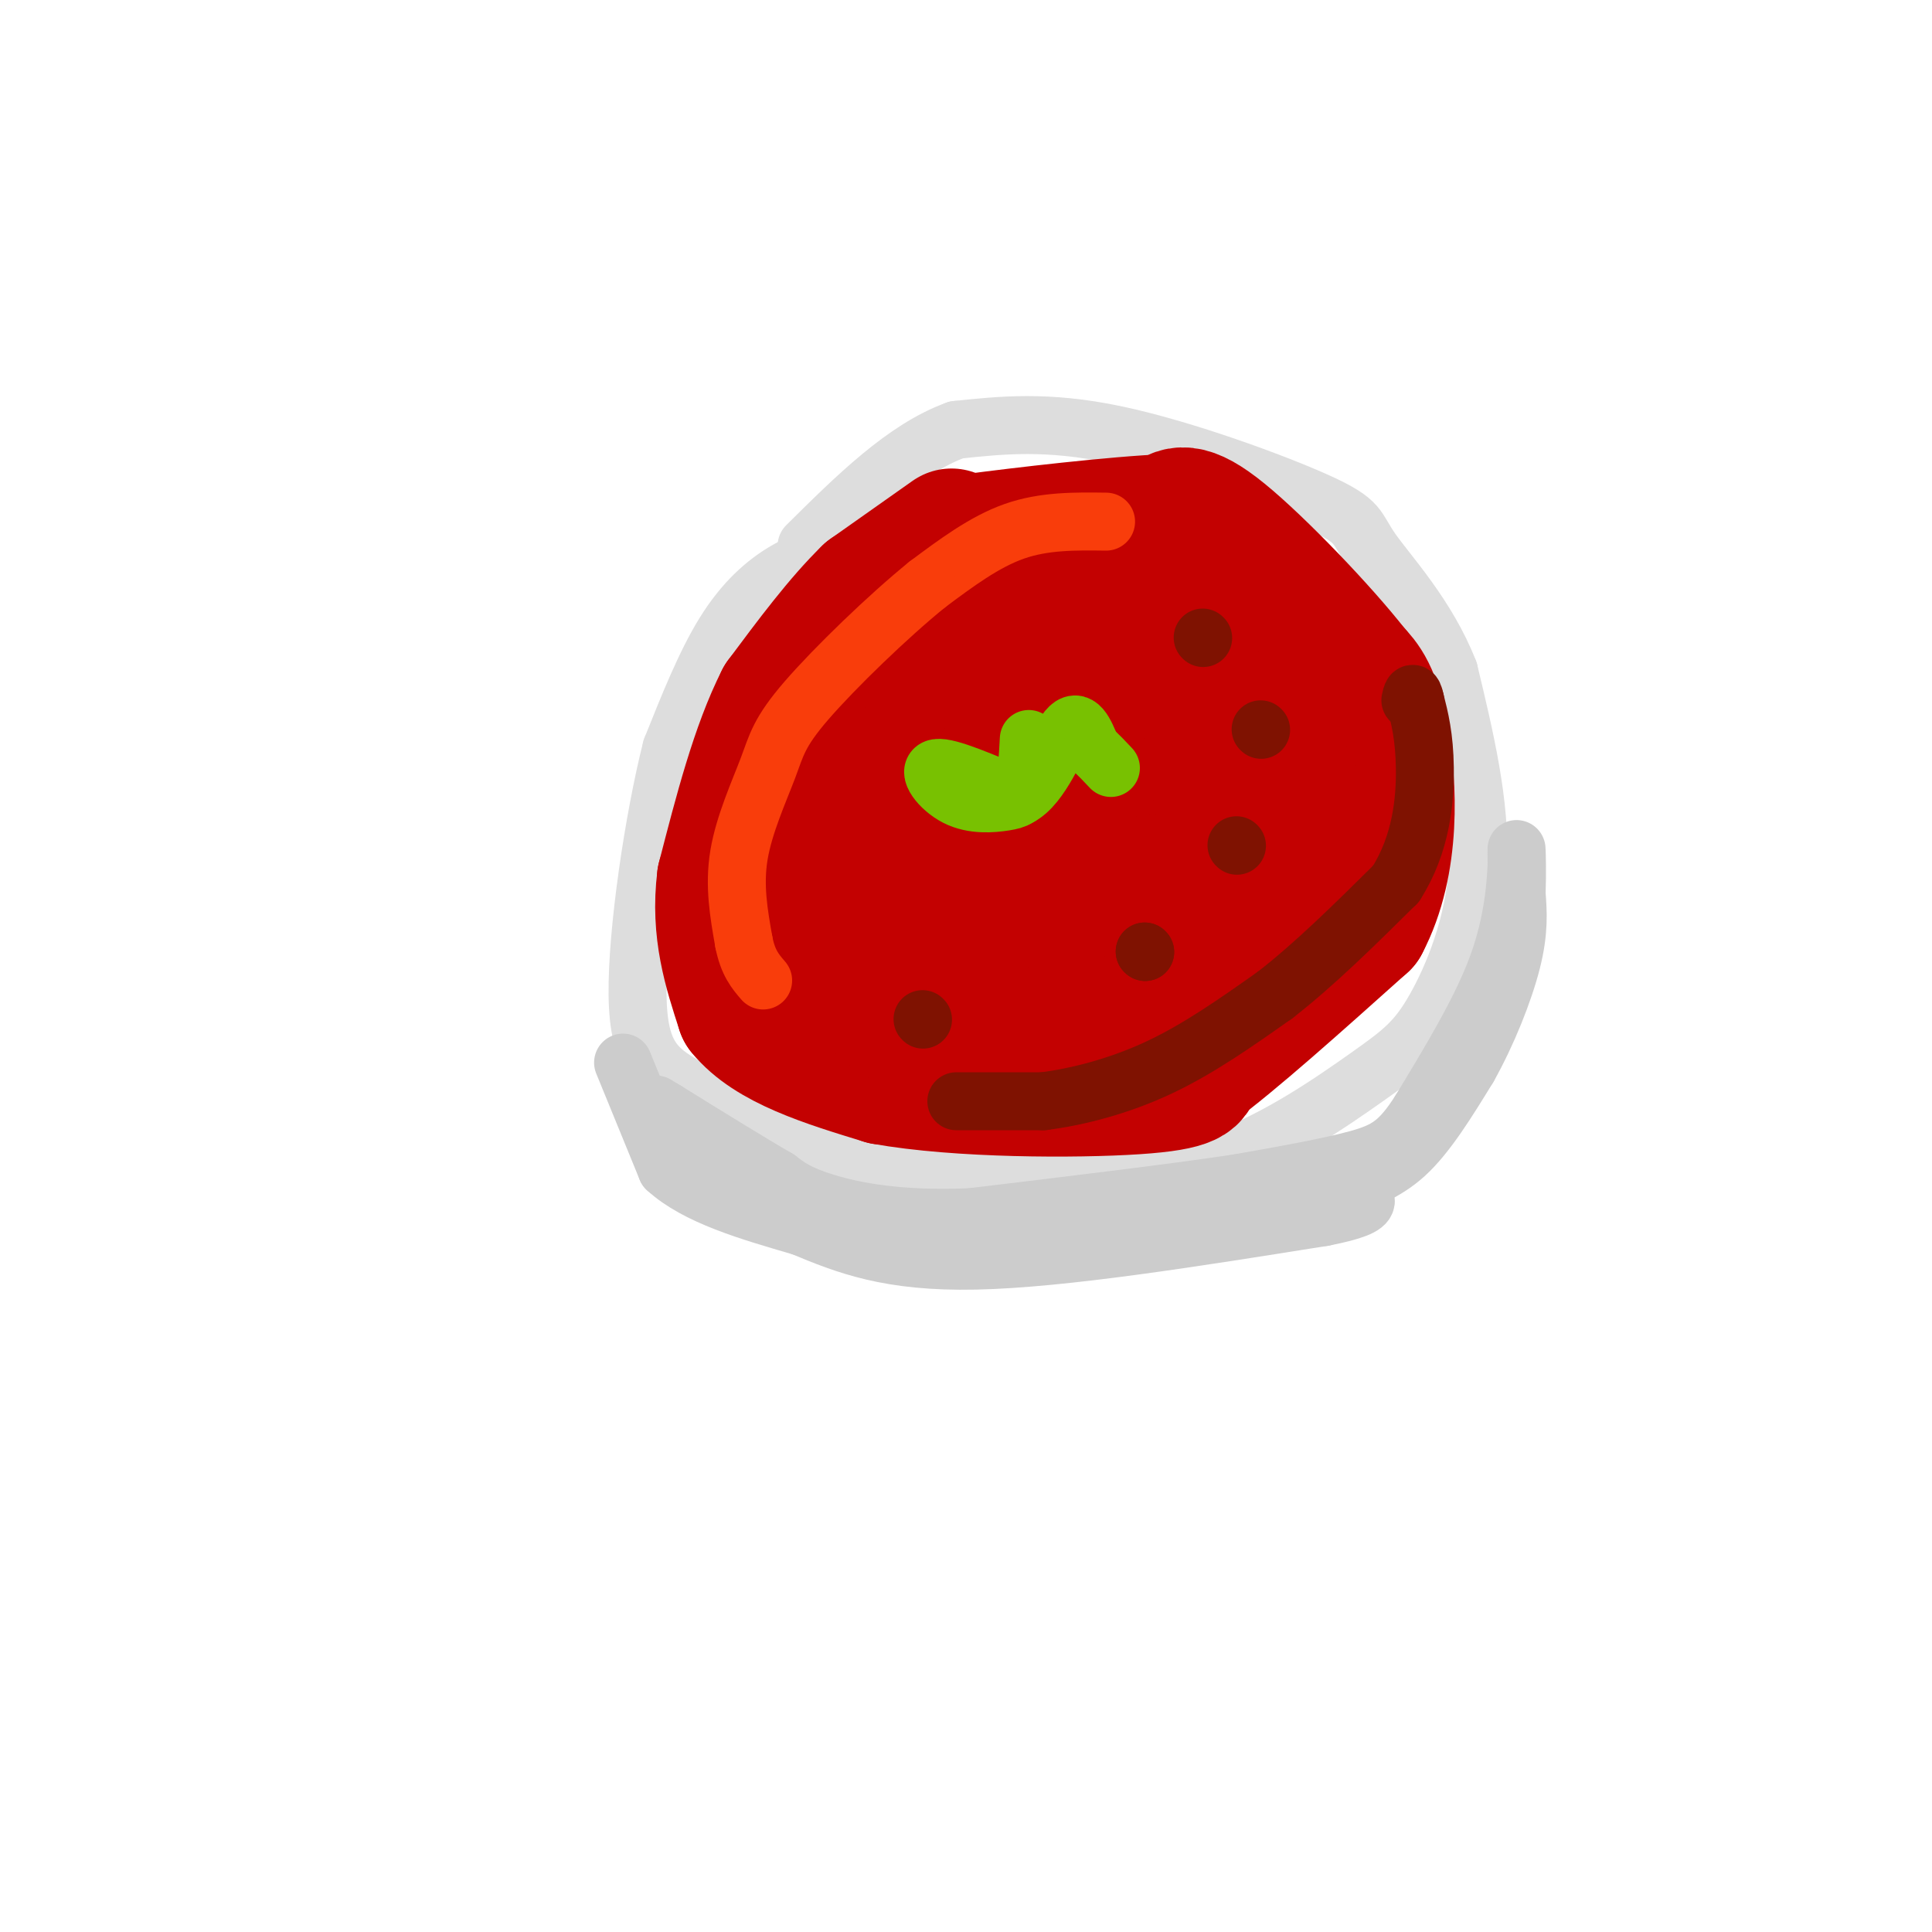 <svg viewBox='0 0 400 400' version='1.1' xmlns='http://www.w3.org/2000/svg' xmlns:xlink='http://www.w3.org/1999/xlink'><g fill='none' stroke='#DDDDDD' stroke-width='12' stroke-linecap='round' stroke-linejoin='round'><path d='M177,113c-4.711,1.200 -9.422,2.400 -14,5c-4.578,2.600 -9.022,6.600 -13,13c-3.978,6.400 -7.489,15.200 -11,24'/><path d='M139,155c-3.619,14.246 -7.166,37.860 -7,51c0.166,13.140 4.045,15.807 12,20c7.955,4.193 19.987,9.912 33,13c13.013,3.088 27.006,3.544 41,4'/><path d='M218,243c12.633,0.838 23.717,0.932 35,-3c11.283,-3.932 22.767,-11.889 30,-17c7.233,-5.111 10.217,-7.376 14,-14c3.783,-6.624 8.367,-17.607 9,-30c0.633,-12.393 -2.683,-26.197 -6,-40'/><path d='M300,139c-4.450,-11.464 -12.574,-20.124 -16,-25c-3.426,-4.876 -2.153,-5.967 -11,-10c-8.847,-4.033 -27.813,-11.010 -42,-14c-14.187,-2.990 -23.593,-1.995 -33,-1'/><path d='M198,89c-10.667,3.833 -20.833,13.917 -31,24'/></g>
<g fill='none' stroke='#C30101' stroke-width='28' stroke-linecap='round' stroke-linejoin='round'><path d='M197,111c0.000,0.000 -17.000,12.000 -17,12'/><path d='M180,123c-5.833,5.667 -11.917,13.833 -18,22'/><path d='M162,145c-5.000,9.833 -8.500,23.417 -12,37'/><path d='M150,182c-1.333,10.667 1.333,18.833 4,27'/><path d='M154,209c5.500,6.833 17.250,10.417 29,14'/><path d='M183,223c15.533,2.800 39.867,2.800 52,2c12.133,-0.800 12.067,-2.400 12,-4'/><path d='M247,221c7.833,-5.667 21.417,-17.833 35,-30'/><path d='M282,191c6.600,-12.489 5.600,-28.711 4,-38c-1.600,-9.289 -3.800,-11.644 -6,-14'/><path d='M280,139c-6.444,-8.267 -19.556,-21.933 -27,-28c-7.444,-6.067 -9.222,-4.533 -11,-3'/><path d='M242,108c-10.488,0.381 -31.208,2.833 -40,4c-8.792,1.167 -5.655,1.048 -8,11c-2.345,9.952 -10.173,29.976 -18,50'/><path d='M176,173c-3.399,12.800 -2.897,19.800 0,26c2.897,6.200 8.188,11.600 15,14c6.812,2.400 15.143,1.802 22,1c6.857,-0.802 12.238,-1.806 17,-9c4.762,-7.194 8.905,-20.578 11,-32c2.095,-11.422 2.141,-20.883 1,-29c-1.141,-8.117 -3.469,-14.891 -6,-18c-2.531,-3.109 -5.266,-2.555 -8,-2'/><path d='M228,124c-7.253,1.457 -21.384,6.099 -28,9c-6.616,2.901 -5.717,4.062 -6,7c-0.283,2.938 -1.749,7.653 2,14c3.749,6.347 12.711,14.325 21,18c8.289,3.675 15.903,3.045 20,3c4.097,-0.045 4.675,0.493 7,-3c2.325,-3.493 6.395,-11.017 8,-15c1.605,-3.983 0.744,-4.424 -2,-6c-2.744,-1.576 -7.372,-4.288 -12,-7'/><path d='M238,144c-3.682,-2.501 -6.887,-5.254 -4,-5c2.887,0.254 11.868,3.516 18,7c6.132,3.484 9.417,7.192 12,11c2.583,3.808 4.465,7.718 6,13c1.535,5.282 2.724,11.938 -2,18c-4.724,6.062 -15.362,11.531 -26,17'/><path d='M242,205c-12.114,3.752 -29.397,4.632 -37,4c-7.603,-0.632 -5.524,-2.777 -6,-5c-0.476,-2.223 -3.508,-4.525 -5,-15c-1.492,-10.475 -1.445,-29.123 -1,-38c0.445,-8.877 1.289,-7.984 4,-10c2.711,-2.016 7.290,-6.941 11,-9c3.710,-2.059 6.551,-1.253 10,-1c3.449,0.253 7.505,-0.047 10,5c2.495,5.047 3.427,15.442 3,23c-0.427,7.558 -2.214,12.279 -4,17'/><path d='M227,176c-1.067,4.509 -1.733,7.281 -3,9c-1.267,1.719 -3.133,2.384 -6,2c-2.867,-0.384 -6.733,-1.817 -9,-3c-2.267,-1.183 -2.933,-2.117 -4,-6c-1.067,-3.883 -2.535,-10.714 0,-16c2.535,-5.286 9.071,-9.025 12,-11c2.929,-1.975 2.250,-2.186 3,-1c0.750,1.186 2.929,3.767 4,9c1.071,5.233 1.036,13.116 1,21'/><path d='M225,180c-0.289,4.289 -1.511,4.511 3,4c4.511,-0.511 14.756,-1.756 25,-3'/></g>
<g fill='none' stroke='#7F1201' stroke-width='12' stroke-linecap='round' stroke-linejoin='round'><path d='M198,228c0.000,0.000 18.000,0.000 18,0'/><path d='M216,228c7.067,-0.889 15.733,-3.111 24,-7c8.267,-3.889 16.133,-9.444 24,-15'/><path d='M264,206c8.167,-6.333 16.583,-14.667 25,-23'/><path d='M289,183c5.311,-8.289 6.089,-17.511 6,-24c-0.089,-6.489 -1.044,-10.244 -2,-14'/><path d='M293,145c-0.500,-2.333 -0.750,-1.167 -1,0'/><path d='M249,132c0.000,0.000 0.100,0.100 0.1,0.1'/><path d='M261,151c0.000,0.000 0.100,0.100 0.1,0.1'/><path d='M256,175c0.000,0.000 0.100,0.100 0.1,0.1'/><path d='M237,197c0.000,0.000 0.100,0.100 0.1,0.1'/><path d='M237,197c0.000,0.000 0.100,0.100 0.1,0.1'/><path d='M191,211c0.000,0.000 0.100,0.100 0.1,0.1'/></g>
<g fill='none' stroke='#F93D0B' stroke-width='12' stroke-linecap='round' stroke-linejoin='round'><path d='M229,108c-6.417,-0.083 -12.833,-0.167 -19,2c-6.167,2.167 -12.083,6.583 -18,11'/><path d='M192,121c-8.061,6.518 -19.212,17.314 -25,24c-5.788,6.686 -6.212,9.262 -8,14c-1.788,4.738 -4.939,11.640 -6,18c-1.061,6.360 -0.030,12.180 1,18'/><path d='M154,195c0.833,4.333 2.417,6.167 4,8'/></g>
<g fill='none' stroke='#78C101' stroke-width='12' stroke-linecap='round' stroke-linejoin='round'><path d='M213,153c-0.214,3.914 -0.427,7.828 -1,10c-0.573,2.172 -1.504,2.603 -4,3c-2.496,0.397 -6.557,0.761 -10,-1c-3.443,-1.761 -6.270,-5.646 -4,-6c2.270,-0.354 9.635,2.823 17,6'/><path d='M211,165c4.644,-2.356 7.756,-11.244 10,-14c2.244,-2.756 3.622,0.622 5,4'/><path d='M226,155c1.500,1.333 2.750,2.667 4,4'/></g>
<g fill='none' stroke='#CCCCCC' stroke-width='12' stroke-linecap='round' stroke-linejoin='round'><path d='M129,220c0.000,0.000 9.000,22.000 9,22'/><path d='M138,242c6.167,5.667 17.083,8.833 28,12'/><path d='M166,254c9.156,3.822 18.044,7.378 36,7c17.956,-0.378 44.978,-4.689 72,-9'/><path d='M274,252c12.833,-2.500 8.917,-4.250 5,-6'/><path d='M279,246c2.867,-1.689 7.533,-2.911 12,-7c4.467,-4.089 8.733,-11.044 13,-18'/><path d='M304,221c3.978,-7.067 7.422,-15.733 9,-22c1.578,-6.267 1.289,-10.133 1,-14'/><path d='M314,185c0.156,-4.311 0.044,-8.089 0,-9c-0.044,-0.911 -0.022,1.044 0,3'/><path d='M314,179c-0.178,3.800 -0.622,11.800 -4,21c-3.378,9.200 -9.689,19.600 -16,30'/><path d='M294,230c-4.267,6.667 -6.933,8.333 -13,10c-6.067,1.667 -15.533,3.333 -25,5'/><path d='M256,245c-13.333,2.000 -34.167,4.500 -55,7'/><path d='M201,252c-14.778,0.644 -24.222,-1.244 -30,-3c-5.778,-1.756 -7.889,-3.378 -10,-5'/><path d='M161,244c-5.500,-3.167 -14.250,-8.583 -23,-14'/><path d='M138,230c-3.833,-2.333 -1.917,-1.167 0,0'/></g>
</svg>